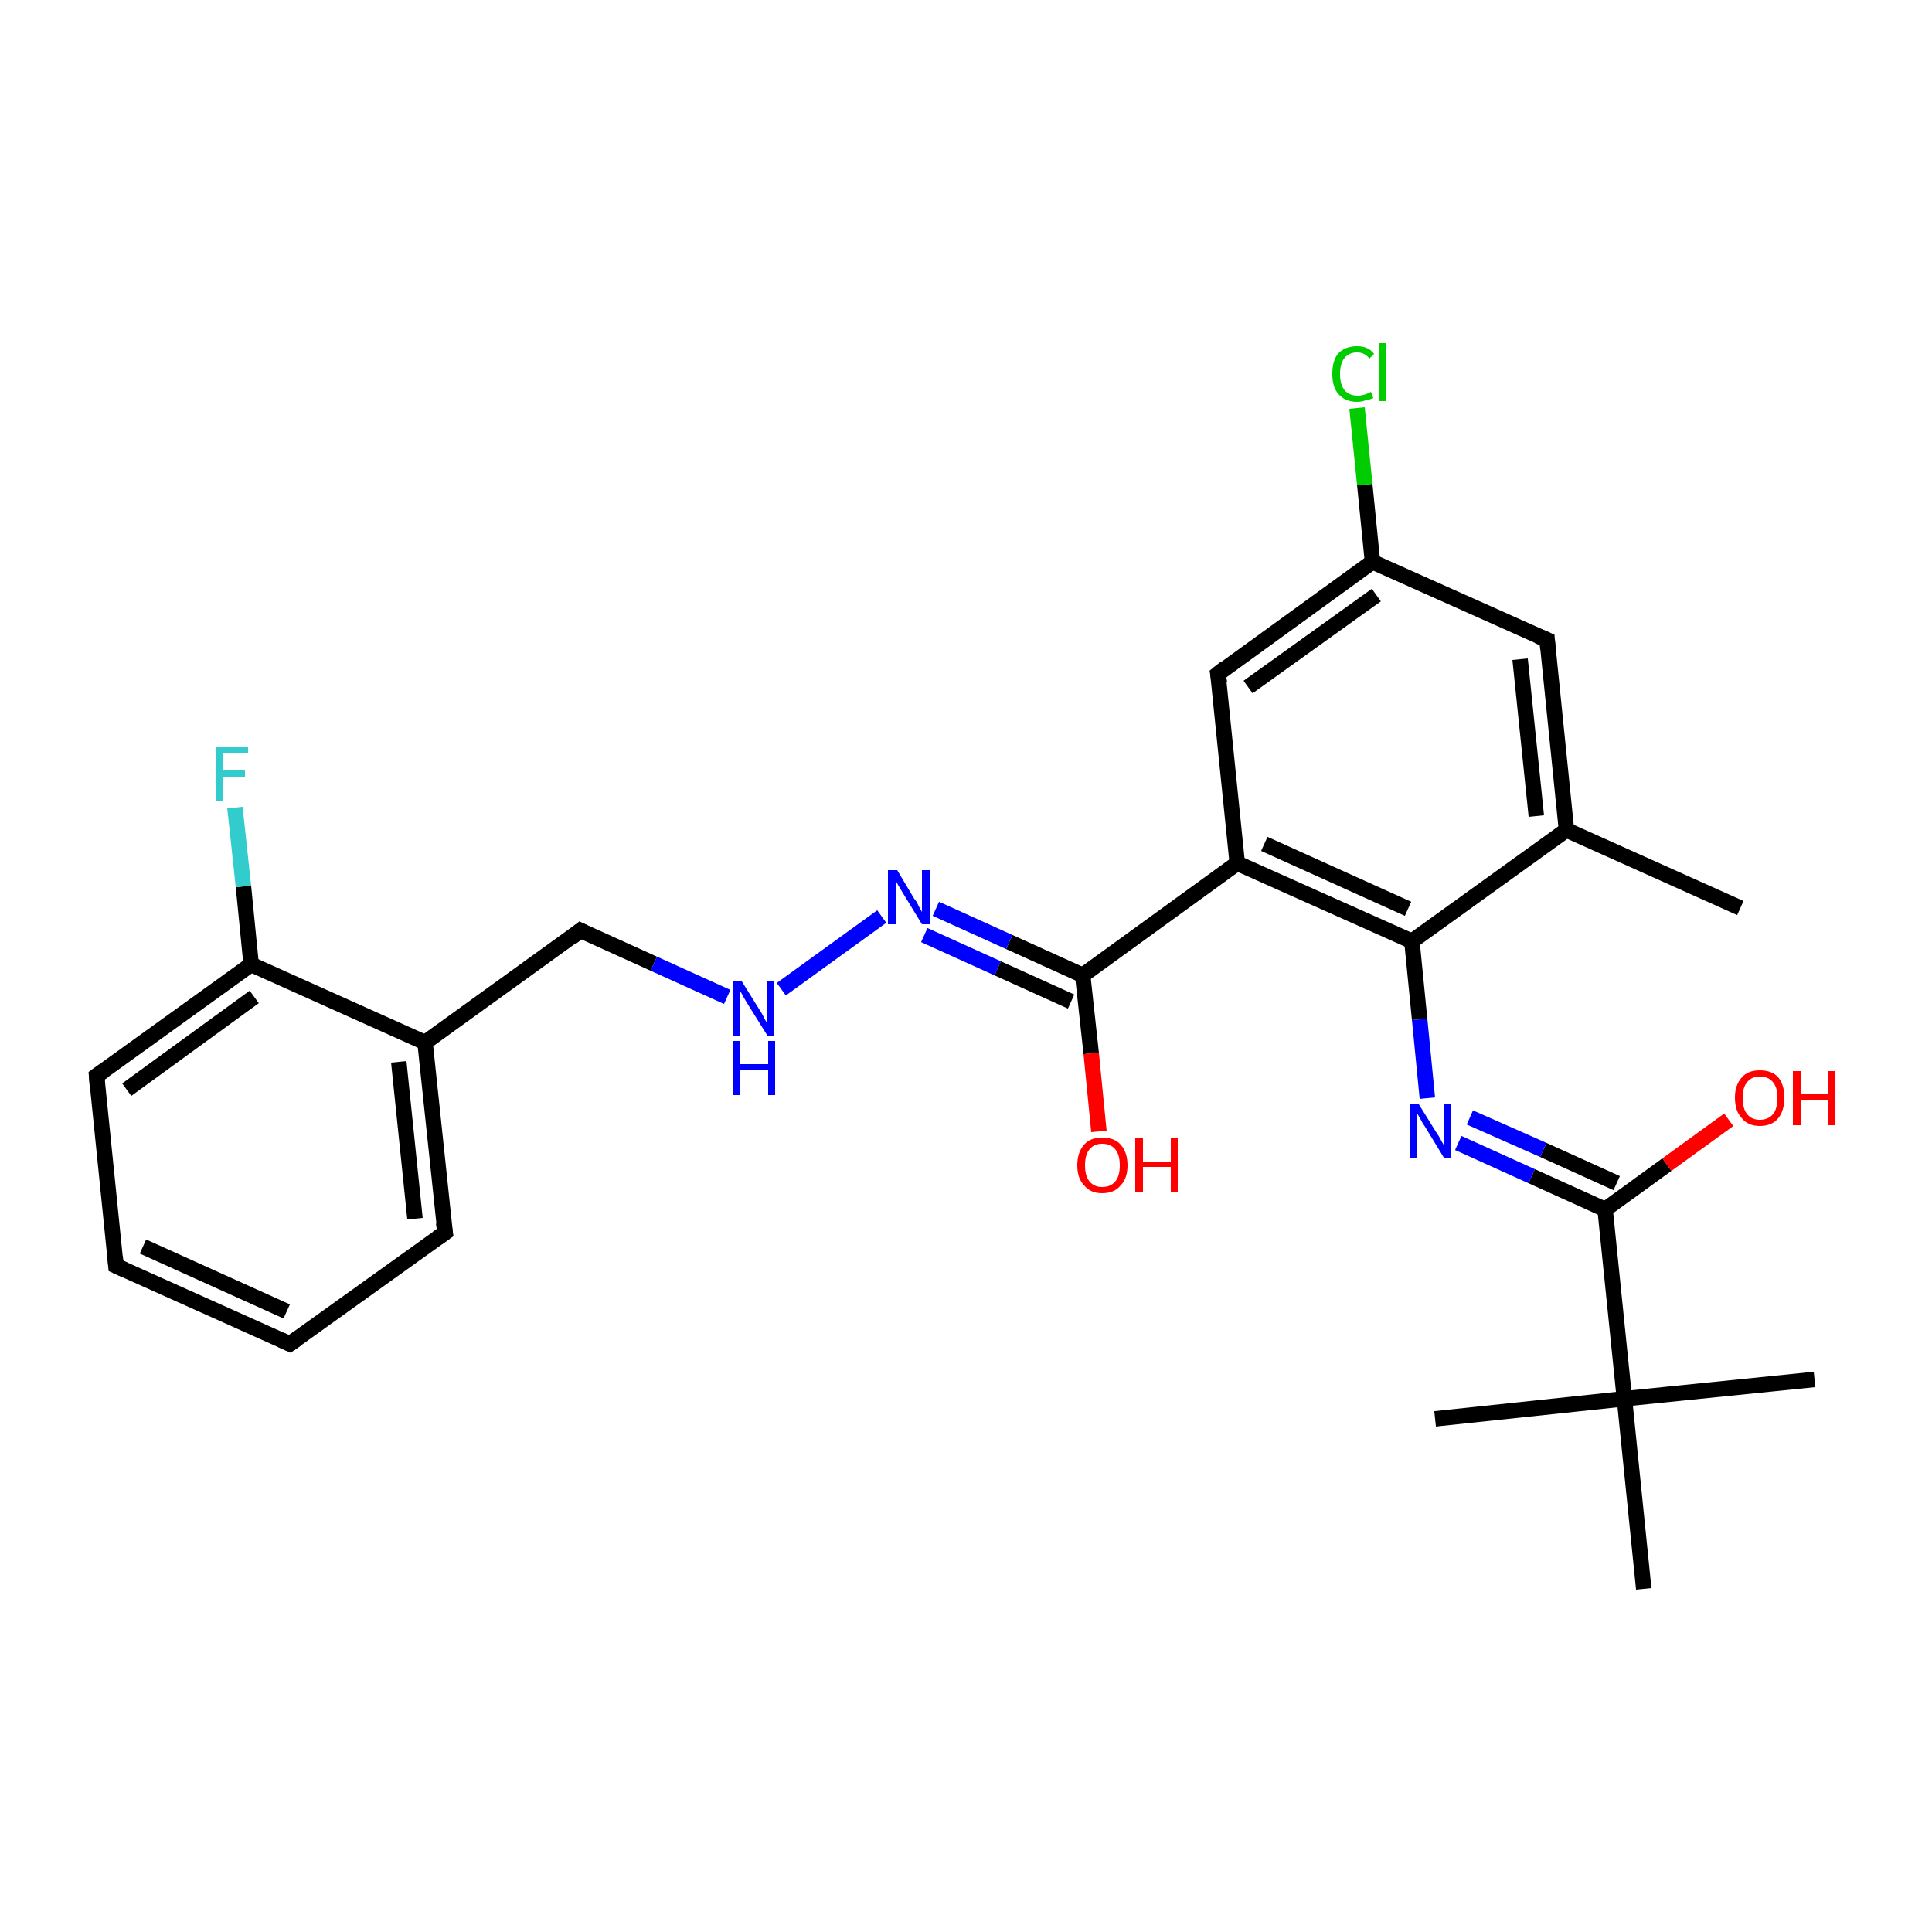<?xml version='1.0' encoding='iso-8859-1'?>
<svg version='1.1' baseProfile='full'
              xmlns='http://www.w3.org/2000/svg'
                      xmlns:rdkit='http://www.rdkit.org/xml'
                      xmlns:xlink='http://www.w3.org/1999/xlink'
                  xml:space='preserve'
width='250px' height='250px' viewBox='0 0 250 250'>
<!-- END OF HEADER -->
<rect style='opacity:1.0;fill:#FFFFFF;stroke:none' width='250.0' height='250.0' x='0.0' y='0.0'> </rect>
<path class='bond-0 atom-0 atom-11' d='M 225.2,117.5 L 202.7,107.4' style='fill:none;fill-rule:evenodd;stroke:#000000;stroke-width:2.0px;stroke-linecap:butt;stroke-linejoin:miter;stroke-opacity:1' />
<path class='bond-1 atom-1 atom-19' d='M 234.8,178.5 L 210.2,181.0' style='fill:none;fill-rule:evenodd;stroke:#000000;stroke-width:2.0px;stroke-linecap:butt;stroke-linejoin:miter;stroke-opacity:1' />
<path class='bond-2 atom-2 atom-19' d='M 185.7,183.6 L 210.2,181.0' style='fill:none;fill-rule:evenodd;stroke:#000000;stroke-width:2.0px;stroke-linecap:butt;stroke-linejoin:miter;stroke-opacity:1' />
<path class='bond-3 atom-3 atom-19' d='M 212.7,205.6 L 210.2,181.0' style='fill:none;fill-rule:evenodd;stroke:#000000;stroke-width:2.0px;stroke-linecap:butt;stroke-linejoin:miter;stroke-opacity:1' />
<path class='bond-4 atom-4 atom-5' d='M 37.5,173.9 L 15.0,163.8' style='fill:none;fill-rule:evenodd;stroke:#000000;stroke-width:2.0px;stroke-linecap:butt;stroke-linejoin:miter;stroke-opacity:1' />
<path class='bond-4 atom-4 atom-5' d='M 37.1,169.7 L 18.5,161.3' style='fill:none;fill-rule:evenodd;stroke:#000000;stroke-width:2.0px;stroke-linecap:butt;stroke-linejoin:miter;stroke-opacity:1' />
<path class='bond-5 atom-4 atom-6' d='M 37.5,173.9 L 57.6,159.5' style='fill:none;fill-rule:evenodd;stroke:#000000;stroke-width:2.0px;stroke-linecap:butt;stroke-linejoin:miter;stroke-opacity:1' />
<path class='bond-6 atom-5 atom-7' d='M 15.0,163.8 L 12.5,139.2' style='fill:none;fill-rule:evenodd;stroke:#000000;stroke-width:2.0px;stroke-linecap:butt;stroke-linejoin:miter;stroke-opacity:1' />
<path class='bond-7 atom-6 atom-12' d='M 57.6,159.5 L 55.0,134.9' style='fill:none;fill-rule:evenodd;stroke:#000000;stroke-width:2.0px;stroke-linecap:butt;stroke-linejoin:miter;stroke-opacity:1' />
<path class='bond-7 atom-6 atom-12' d='M 53.7,157.7 L 51.6,137.4' style='fill:none;fill-rule:evenodd;stroke:#000000;stroke-width:2.0px;stroke-linecap:butt;stroke-linejoin:miter;stroke-opacity:1' />
<path class='bond-8 atom-7 atom-15' d='M 12.5,139.2 L 32.5,124.8' style='fill:none;fill-rule:evenodd;stroke:#000000;stroke-width:2.0px;stroke-linecap:butt;stroke-linejoin:miter;stroke-opacity:1' />
<path class='bond-8 atom-7 atom-15' d='M 16.4,141.0 L 32.9,129.0' style='fill:none;fill-rule:evenodd;stroke:#000000;stroke-width:2.0px;stroke-linecap:butt;stroke-linejoin:miter;stroke-opacity:1' />
<path class='bond-9 atom-8 atom-11' d='M 200.2,82.8 L 202.7,107.4' style='fill:none;fill-rule:evenodd;stroke:#000000;stroke-width:2.0px;stroke-linecap:butt;stroke-linejoin:miter;stroke-opacity:1' />
<path class='bond-9 atom-8 atom-11' d='M 196.7,85.3 L 198.8,105.6' style='fill:none;fill-rule:evenodd;stroke:#000000;stroke-width:2.0px;stroke-linecap:butt;stroke-linejoin:miter;stroke-opacity:1' />
<path class='bond-10 atom-8 atom-13' d='M 200.2,82.8 L 177.6,72.7' style='fill:none;fill-rule:evenodd;stroke:#000000;stroke-width:2.0px;stroke-linecap:butt;stroke-linejoin:miter;stroke-opacity:1' />
<path class='bond-11 atom-9 atom-13' d='M 157.6,87.2 L 177.6,72.7' style='fill:none;fill-rule:evenodd;stroke:#000000;stroke-width:2.0px;stroke-linecap:butt;stroke-linejoin:miter;stroke-opacity:1' />
<path class='bond-11 atom-9 atom-13' d='M 161.5,88.9 L 178.1,77.0' style='fill:none;fill-rule:evenodd;stroke:#000000;stroke-width:2.0px;stroke-linecap:butt;stroke-linejoin:miter;stroke-opacity:1' />
<path class='bond-12 atom-9 atom-14' d='M 157.6,87.2 L 160.1,111.7' style='fill:none;fill-rule:evenodd;stroke:#000000;stroke-width:2.0px;stroke-linecap:butt;stroke-linejoin:miter;stroke-opacity:1' />
<path class='bond-13 atom-10 atom-12' d='M 75.1,120.4 L 55.0,134.9' style='fill:none;fill-rule:evenodd;stroke:#000000;stroke-width:2.0px;stroke-linecap:butt;stroke-linejoin:miter;stroke-opacity:1' />
<path class='bond-14 atom-10 atom-22' d='M 75.1,120.4 L 84.6,124.7' style='fill:none;fill-rule:evenodd;stroke:#000000;stroke-width:2.0px;stroke-linecap:butt;stroke-linejoin:miter;stroke-opacity:1' />
<path class='bond-14 atom-10 atom-22' d='M 84.6,124.7 L 94.1,129.0' style='fill:none;fill-rule:evenodd;stroke:#0000FF;stroke-width:2.0px;stroke-linecap:butt;stroke-linejoin:miter;stroke-opacity:1' />
<path class='bond-15 atom-11 atom-16' d='M 202.7,107.4 L 182.7,121.8' style='fill:none;fill-rule:evenodd;stroke:#000000;stroke-width:2.0px;stroke-linecap:butt;stroke-linejoin:miter;stroke-opacity:1' />
<path class='bond-16 atom-12 atom-15' d='M 55.0,134.9 L 32.5,124.8' style='fill:none;fill-rule:evenodd;stroke:#000000;stroke-width:2.0px;stroke-linecap:butt;stroke-linejoin:miter;stroke-opacity:1' />
<path class='bond-17 atom-13 atom-20' d='M 177.6,72.7 L 176.6,62.7' style='fill:none;fill-rule:evenodd;stroke:#000000;stroke-width:2.0px;stroke-linecap:butt;stroke-linejoin:miter;stroke-opacity:1' />
<path class='bond-17 atom-13 atom-20' d='M 176.6,62.7 L 175.6,52.8' style='fill:none;fill-rule:evenodd;stroke:#00CC00;stroke-width:2.0px;stroke-linecap:butt;stroke-linejoin:miter;stroke-opacity:1' />
<path class='bond-18 atom-14 atom-16' d='M 160.1,111.7 L 182.7,121.8' style='fill:none;fill-rule:evenodd;stroke:#000000;stroke-width:2.0px;stroke-linecap:butt;stroke-linejoin:miter;stroke-opacity:1' />
<path class='bond-18 atom-14 atom-16' d='M 163.6,109.2 L 182.2,117.6' style='fill:none;fill-rule:evenodd;stroke:#000000;stroke-width:2.0px;stroke-linecap:butt;stroke-linejoin:miter;stroke-opacity:1' />
<path class='bond-19 atom-14 atom-17' d='M 160.1,111.7 L 140.1,126.2' style='fill:none;fill-rule:evenodd;stroke:#000000;stroke-width:2.0px;stroke-linecap:butt;stroke-linejoin:miter;stroke-opacity:1' />
<path class='bond-20 atom-15 atom-21' d='M 32.5,124.8 L 31.5,114.7' style='fill:none;fill-rule:evenodd;stroke:#000000;stroke-width:2.0px;stroke-linecap:butt;stroke-linejoin:miter;stroke-opacity:1' />
<path class='bond-20 atom-15 atom-21' d='M 31.5,114.7 L 30.4,104.5' style='fill:none;fill-rule:evenodd;stroke:#33CCCC;stroke-width:2.0px;stroke-linecap:butt;stroke-linejoin:miter;stroke-opacity:1' />
<path class='bond-21 atom-16 atom-23' d='M 182.7,121.8 L 183.7,131.9' style='fill:none;fill-rule:evenodd;stroke:#000000;stroke-width:2.0px;stroke-linecap:butt;stroke-linejoin:miter;stroke-opacity:1' />
<path class='bond-21 atom-16 atom-23' d='M 183.7,131.9 L 184.7,142.1' style='fill:none;fill-rule:evenodd;stroke:#0000FF;stroke-width:2.0px;stroke-linecap:butt;stroke-linejoin:miter;stroke-opacity:1' />
<path class='bond-22 atom-17 atom-24' d='M 140.1,126.2 L 130.6,121.9' style='fill:none;fill-rule:evenodd;stroke:#000000;stroke-width:2.0px;stroke-linecap:butt;stroke-linejoin:miter;stroke-opacity:1' />
<path class='bond-22 atom-17 atom-24' d='M 130.6,121.9 L 121.1,117.6' style='fill:none;fill-rule:evenodd;stroke:#0000FF;stroke-width:2.0px;stroke-linecap:butt;stroke-linejoin:miter;stroke-opacity:1' />
<path class='bond-22 atom-17 atom-24' d='M 138.6,129.6 L 129.1,125.3' style='fill:none;fill-rule:evenodd;stroke:#000000;stroke-width:2.0px;stroke-linecap:butt;stroke-linejoin:miter;stroke-opacity:1' />
<path class='bond-22 atom-17 atom-24' d='M 129.1,125.3 L 119.6,121.0' style='fill:none;fill-rule:evenodd;stroke:#0000FF;stroke-width:2.0px;stroke-linecap:butt;stroke-linejoin:miter;stroke-opacity:1' />
<path class='bond-23 atom-17 atom-25' d='M 140.1,126.2 L 141.2,136.3' style='fill:none;fill-rule:evenodd;stroke:#000000;stroke-width:2.0px;stroke-linecap:butt;stroke-linejoin:miter;stroke-opacity:1' />
<path class='bond-23 atom-17 atom-25' d='M 141.2,136.3 L 142.2,146.4' style='fill:none;fill-rule:evenodd;stroke:#FF0000;stroke-width:2.0px;stroke-linecap:butt;stroke-linejoin:miter;stroke-opacity:1' />
<path class='bond-24 atom-18 atom-19' d='M 207.7,156.5 L 210.2,181.0' style='fill:none;fill-rule:evenodd;stroke:#000000;stroke-width:2.0px;stroke-linecap:butt;stroke-linejoin:miter;stroke-opacity:1' />
<path class='bond-25 atom-18 atom-23' d='M 207.7,156.5 L 198.2,152.2' style='fill:none;fill-rule:evenodd;stroke:#000000;stroke-width:2.0px;stroke-linecap:butt;stroke-linejoin:miter;stroke-opacity:1' />
<path class='bond-25 atom-18 atom-23' d='M 198.2,152.2 L 188.7,147.9' style='fill:none;fill-rule:evenodd;stroke:#0000FF;stroke-width:2.0px;stroke-linecap:butt;stroke-linejoin:miter;stroke-opacity:1' />
<path class='bond-25 atom-18 atom-23' d='M 209.2,153.1 L 199.7,148.8' style='fill:none;fill-rule:evenodd;stroke:#000000;stroke-width:2.0px;stroke-linecap:butt;stroke-linejoin:miter;stroke-opacity:1' />
<path class='bond-25 atom-18 atom-23' d='M 199.7,148.8 L 190.2,144.6' style='fill:none;fill-rule:evenodd;stroke:#0000FF;stroke-width:2.0px;stroke-linecap:butt;stroke-linejoin:miter;stroke-opacity:1' />
<path class='bond-26 atom-18 atom-26' d='M 207.7,156.5 L 215.7,150.7' style='fill:none;fill-rule:evenodd;stroke:#000000;stroke-width:2.0px;stroke-linecap:butt;stroke-linejoin:miter;stroke-opacity:1' />
<path class='bond-26 atom-18 atom-26' d='M 215.7,150.7 L 223.7,144.9' style='fill:none;fill-rule:evenodd;stroke:#FF0000;stroke-width:2.0px;stroke-linecap:butt;stroke-linejoin:miter;stroke-opacity:1' />
<path class='bond-27 atom-22 atom-24' d='M 101.1,128.0 L 114.1,118.6' style='fill:none;fill-rule:evenodd;stroke:#0000FF;stroke-width:2.0px;stroke-linecap:butt;stroke-linejoin:miter;stroke-opacity:1' />
<path d='M 36.4,173.4 L 37.5,173.9 L 38.5,173.2' style='fill:none;stroke:#000000;stroke-width:2.0px;stroke-linecap:butt;stroke-linejoin:miter;stroke-opacity:1;' />
<path d='M 16.1,164.3 L 15.0,163.8 L 14.9,162.6' style='fill:none;stroke:#000000;stroke-width:2.0px;stroke-linecap:butt;stroke-linejoin:miter;stroke-opacity:1;' />
<path d='M 56.6,160.2 L 57.6,159.5 L 57.4,158.2' style='fill:none;stroke:#000000;stroke-width:2.0px;stroke-linecap:butt;stroke-linejoin:miter;stroke-opacity:1;' />
<path d='M 12.6,140.5 L 12.5,139.2 L 13.5,138.5' style='fill:none;stroke:#000000;stroke-width:2.0px;stroke-linecap:butt;stroke-linejoin:miter;stroke-opacity:1;' />
<path d='M 200.3,84.0 L 200.2,82.8 L 199.0,82.3' style='fill:none;stroke:#000000;stroke-width:2.0px;stroke-linecap:butt;stroke-linejoin:miter;stroke-opacity:1;' />
<path d='M 158.6,86.4 L 157.6,87.2 L 157.8,88.4' style='fill:none;stroke:#000000;stroke-width:2.0px;stroke-linecap:butt;stroke-linejoin:miter;stroke-opacity:1;' />
<path d='M 74.1,121.2 L 75.1,120.4 L 75.5,120.6' style='fill:none;stroke:#000000;stroke-width:2.0px;stroke-linecap:butt;stroke-linejoin:miter;stroke-opacity:1;' />
<path class='atom-20' d='M 172.4 48.4
Q 172.4 46.6, 173.2 45.7
Q 174.1 44.8, 175.6 44.8
Q 177.1 44.8, 177.8 45.8
L 177.2 46.4
Q 176.6 45.6, 175.6 45.6
Q 174.6 45.6, 174.0 46.3
Q 173.4 47.0, 173.4 48.4
Q 173.4 49.8, 174.0 50.5
Q 174.6 51.2, 175.7 51.2
Q 176.5 51.2, 177.4 50.7
L 177.7 51.5
Q 177.3 51.7, 176.7 51.8
Q 176.2 52.0, 175.6 52.0
Q 174.1 52.0, 173.2 51.0
Q 172.4 50.1, 172.4 48.4
' fill='#00CC00'/>
<path class='atom-20' d='M 178.5 44.4
L 179.4 44.4
L 179.4 51.9
L 178.5 51.9
L 178.5 44.4
' fill='#00CC00'/>
<path class='atom-21' d='M 27.9 96.7
L 32.1 96.7
L 32.1 97.5
L 28.9 97.5
L 28.9 99.7
L 31.7 99.7
L 31.7 100.5
L 28.9 100.5
L 28.9 103.7
L 27.9 103.7
L 27.9 96.7
' fill='#33CCCC'/>
<path class='atom-22' d='M 96.0 127.0
L 98.3 130.7
Q 98.6 131.1, 98.9 131.8
Q 99.3 132.4, 99.3 132.5
L 99.3 127.0
L 100.2 127.0
L 100.2 134.0
L 99.3 134.0
L 96.8 130.0
Q 96.5 129.5, 96.2 129.0
Q 95.9 128.4, 95.8 128.3
L 95.8 134.0
L 94.9 134.0
L 94.9 127.0
L 96.0 127.0
' fill='#0000FF'/>
<path class='atom-22' d='M 94.9 134.7
L 95.8 134.7
L 95.8 137.7
L 99.4 137.7
L 99.4 134.7
L 100.3 134.7
L 100.3 141.7
L 99.4 141.7
L 99.4 138.5
L 95.8 138.5
L 95.8 141.7
L 94.9 141.7
L 94.9 134.7
' fill='#0000FF'/>
<path class='atom-23' d='M 183.6 142.9
L 185.9 146.6
Q 186.2 147.0, 186.5 147.6
Q 186.9 148.3, 186.9 148.3
L 186.9 142.9
L 187.8 142.9
L 187.8 149.9
L 186.9 149.9
L 184.4 145.8
Q 184.1 145.4, 183.8 144.8
Q 183.5 144.3, 183.4 144.1
L 183.4 149.9
L 182.5 149.9
L 182.5 142.9
L 183.6 142.9
' fill='#0000FF'/>
<path class='atom-24' d='M 116.1 112.6
L 118.3 116.3
Q 118.6 116.6, 118.9 117.3
Q 119.3 118.0, 119.3 118.0
L 119.3 112.6
L 120.3 112.6
L 120.3 119.6
L 119.3 119.6
L 116.8 115.5
Q 116.5 115.0, 116.2 114.5
Q 115.9 114.0, 115.9 113.8
L 115.9 119.6
L 114.9 119.6
L 114.9 112.6
L 116.1 112.6
' fill='#0000FF'/>
<path class='atom-25' d='M 139.4 150.8
Q 139.4 149.1, 140.3 148.1
Q 141.1 147.2, 142.6 147.2
Q 144.2 147.2, 145.0 148.1
Q 145.9 149.1, 145.9 150.8
Q 145.9 152.5, 145.0 153.4
Q 144.2 154.4, 142.6 154.4
Q 141.1 154.4, 140.3 153.4
Q 139.4 152.5, 139.4 150.8
M 142.6 153.6
Q 143.7 153.6, 144.3 152.9
Q 144.9 152.2, 144.9 150.8
Q 144.9 149.4, 144.3 148.7
Q 143.7 148.0, 142.6 148.0
Q 141.6 148.0, 141.0 148.7
Q 140.4 149.4, 140.4 150.8
Q 140.4 152.2, 141.0 152.9
Q 141.6 153.6, 142.6 153.6
' fill='#FF0000'/>
<path class='atom-25' d='M 146.9 147.3
L 147.9 147.3
L 147.9 150.3
L 151.5 150.3
L 151.5 147.3
L 152.4 147.3
L 152.4 154.3
L 151.5 154.3
L 151.5 151.0
L 147.9 151.0
L 147.9 154.3
L 146.9 154.3
L 146.9 147.3
' fill='#FF0000'/>
<path class='atom-26' d='M 224.5 142.0
Q 224.5 140.4, 225.4 139.4
Q 226.2 138.5, 227.7 138.5
Q 229.3 138.5, 230.1 139.4
Q 230.9 140.4, 230.9 142.0
Q 230.9 143.7, 230.1 144.7
Q 229.3 145.7, 227.7 145.7
Q 226.2 145.7, 225.4 144.7
Q 224.5 143.8, 224.5 142.0
M 227.7 144.9
Q 228.8 144.9, 229.4 144.2
Q 230.0 143.5, 230.0 142.0
Q 230.0 140.7, 229.4 140.0
Q 228.8 139.3, 227.7 139.3
Q 226.7 139.3, 226.1 140.0
Q 225.5 140.7, 225.5 142.0
Q 225.5 143.5, 226.1 144.2
Q 226.7 144.9, 227.7 144.9
' fill='#FF0000'/>
<path class='atom-26' d='M 232.0 138.6
L 233.0 138.6
L 233.0 141.5
L 236.6 141.5
L 236.6 138.6
L 237.5 138.6
L 237.5 145.6
L 236.6 145.6
L 236.6 142.3
L 233.0 142.3
L 233.0 145.6
L 232.0 145.6
L 232.0 138.6
' fill='#FF0000'/>
</svg>
